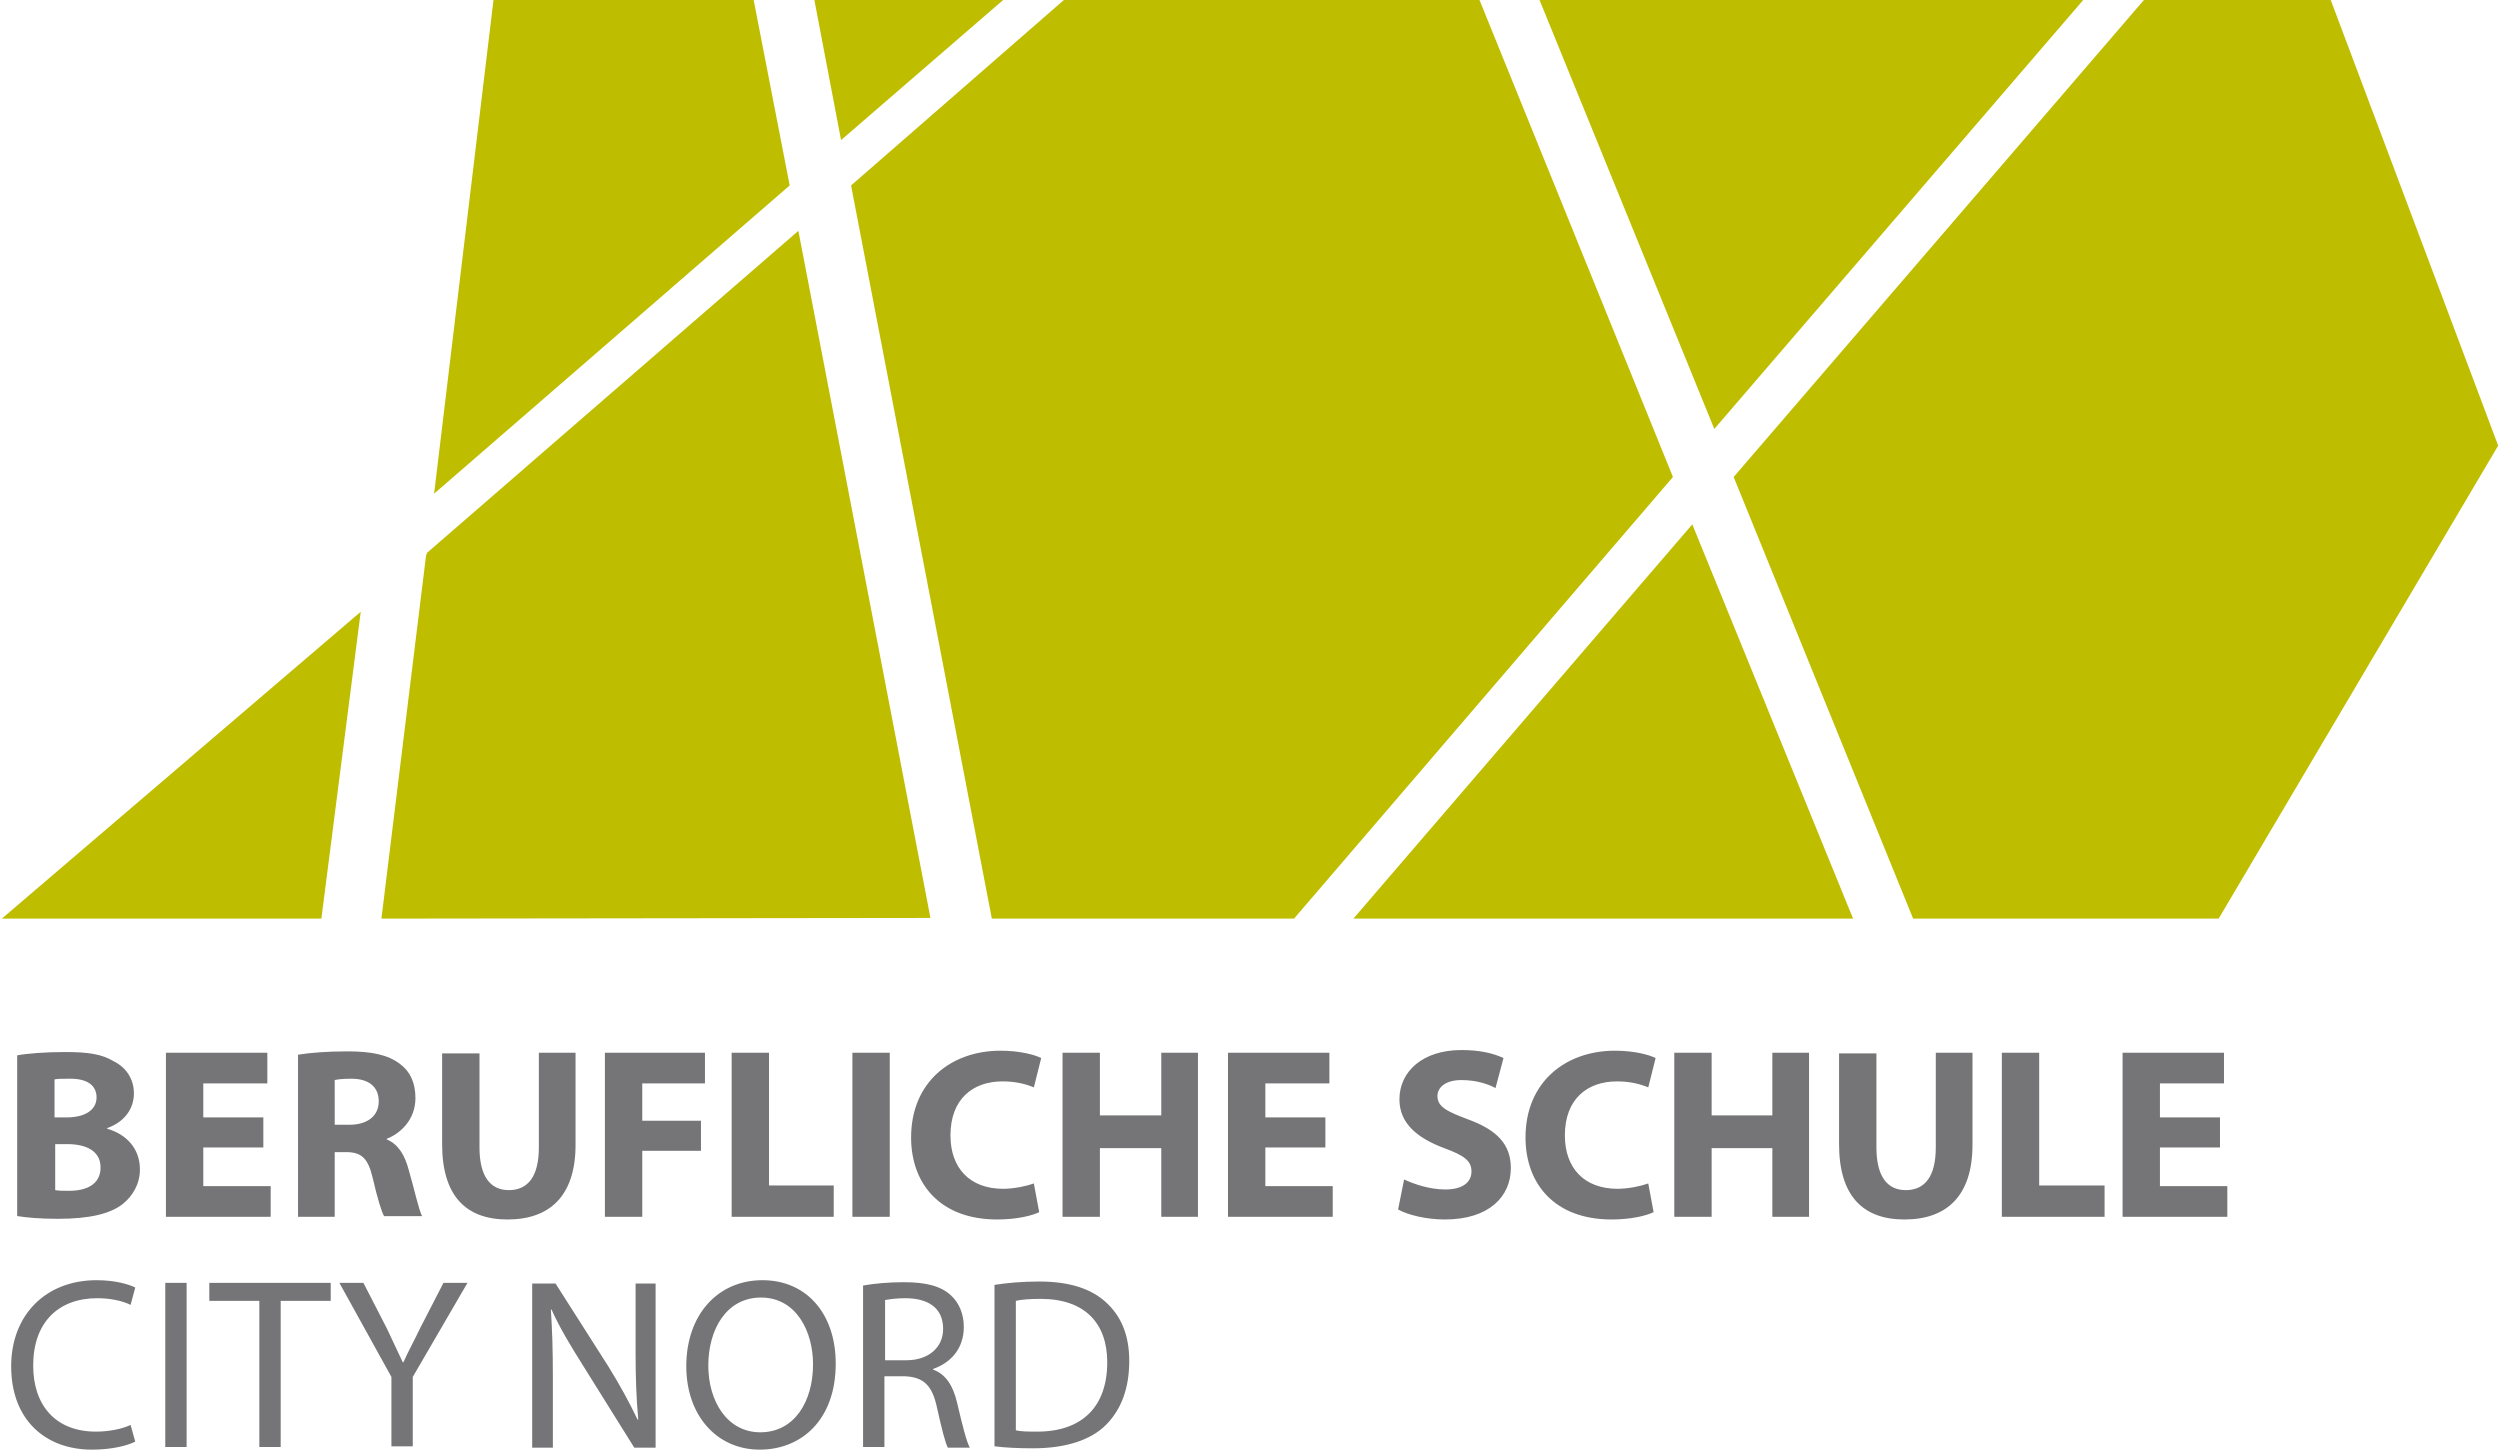 ﻿<!-- Generator: Adobe Illustrator 18.1.1, SVG Export Plug-In . SVG Version: 6.00 Build 0)  -->
<!DOCTYPE svg PUBLIC "-//W3C//DTD SVG 1.1//EN" "http://www.w3.org/Graphics/SVG/1.1/DTD/svg11.dtd">
<svg version="1.1" id="Ebene_1" xmlns="http://www.w3.org/2000/svg" xmlns:xlink="http://www.w3.org/1999/xlink" x="0px" y="0px" width="206" height="120" viewBox="0 0 374.2 218.3" style="enable-background:new 0 0 374.2 218.3;" xml:space="preserve">
<style type="text/css">
	.st0{fill:#BFBD00;}
	.st1{fill:#757476;}
</style>
<g>
	<path class="st0" d="M374.2,66.8L349.1,0h-28l-61.5,71.5l26.9,66.2l45.8,0L374.2,66.8L374.2,66.8z M230.5,0H312l-55.3,64.3L230.5,0   L230.5,0z M250.5,71.5L221.5,0h-62.3l-31.9,27.8l21.1,109.9h0v0l45.3,0L250.5,71.5L250.5,71.5z M139.2,137.6L119.4,34.6L63.7,82.9   l0,0.2l-0.1,0.1l-6.7,54.5h0v0L139.2,137.6L139.2,137.6L139.2,137.6L139.2,137.6z M47.9,137.7l5.9-46L0,137.7L47.9,137.7   L47.9,137.7L47.9,137.7L47.9,137.7z M121.8,0h28.3l-24.3,21L121.8,0L121.8,0z M64.8,74l53.3-46.2L112.7,0H73.7L64.8,74L64.8,74z    M277.5,137.7l-74.9,0l50.8-59.1L277.5,137.7L277.5,137.7z" />
	<path class="st1" d="M19.3,213.6c-1.3,0.6-3.2,1-5.2,1c-6,0-9.4-3.9-9.4-9.9c0-6.5,3.8-10.1,9.6-10.1c2,0,3.8,0.4,5,1L20,193   c-0.8-0.4-2.8-1.1-5.8-1.1c-7.6,0-12.8,5.2-12.8,12.9c0,8.1,5.2,12.5,12.1,12.5c3,0,5.3-0.6,6.5-1.2L19.3,213.6L19.3,213.6z    M24.5,192.3v24.6h3.2v-24.6H24.5L24.5,192.3z M38.6,216.9h3.2V195h7.5v-2.7H31.1v2.7h7.5V216.9L38.6,216.9z M61.6,216.9v-10.5   l8.2-14.1h-3.6l-3.5,6.8c-0.9,1.9-1.8,3.5-2.5,5.1h-0.1c-0.8-1.7-1.5-3.2-2.4-5.1l-3.5-6.8h-3.6l7.8,14.1v10.4H61.6L61.6,216.9z    M82.6,216.9v-10.5c0-4.1-0.1-7-0.3-10.1l0.1,0c1.2,2.7,2.9,5.5,4.6,8.2l7.8,12.5h3.2v-24.6h-3v10.3c0,3.8,0.1,6.8,0.4,10.1l-0.1,0   c-1.2-2.5-2.6-5.1-4.4-8l-7.9-12.4h-3.5v24.6H82.6L82.6,216.9z M114,191.9c-6.6,0-11.4,5.1-11.4,12.9c0,7.4,4.6,12.5,11,12.5   c6.3,0,11.4-4.5,11.4-12.9C125,197,120.7,191.9,114,191.9L114,191.9z M113.8,194.5c5.3,0,7.8,5.1,7.8,10c0,5.6-2.8,10.2-7.9,10.2   c-5,0-7.8-4.7-7.8-10C105.9,199.3,108.6,194.5,113.8,194.5L113.8,194.5z M129.1,216.9h3.2v-10.6h3c2.9,0.1,4.2,1.4,4.9,4.8   c0.7,3.1,1.2,5.1,1.6,5.9h3.3c-0.5-0.9-1.1-3.3-1.9-6.7c-0.6-2.6-1.7-4.3-3.6-5v-0.1c2.6-0.9,4.6-3,4.6-6.3c0-1.9-0.7-3.6-1.9-4.7   c-1.5-1.4-3.7-2-7.1-2c-2.2,0-4.5,0.2-6.1,0.5V216.9L129.1,216.9z M132.3,194.9c0.5-0.1,1.6-0.3,3.1-0.3c3.4,0,5.7,1.4,5.7,4.6   c0,2.8-2.2,4.7-5.5,4.7h-3.2V194.9L132.3,194.9z M148.8,216.8c1.6,0.2,3.5,0.3,5.8,0.3c4.8,0,8.6-1.2,10.9-3.5   c2.3-2.3,3.5-5.5,3.5-9.6c0-4-1.3-6.8-3.5-8.8c-2.2-2-5.4-3.1-10-3.1c-2.5,0-4.8,0.2-6.7,0.5V216.8L148.8,216.8z M152,195   c0.8-0.2,2.1-0.3,3.7-0.3c6.7,0,10,3.7,10,9.5c0,6.6-3.7,10.4-10.5,10.4c-1.2,0-2.4,0-3.2-0.2V195L152,195z" />
	<path class="st1" d="M2.4,182.3c1.2,0.2,3.3,0.4,6,0.4c4.9,0,7.9-0.8,9.7-2.2c1.5-1.2,2.6-3,2.6-5.2c0-3.2-2.1-5.3-4.9-6.1v-0.1   c2.8-1,4-3.1,4-5.2c0-2.2-1.2-3.9-3-4.8c-1.8-1.1-3.9-1.4-7.3-1.4c-2.8,0-5.7,0.2-7.2,0.5V182.3L2.4,182.3z M7.9,161.8   c0.5-0.1,1.2-0.1,2.4-0.1c2.5,0,3.9,1,3.9,2.8c0,1.8-1.6,3-4.5,3H7.9V161.8L7.9,161.8z M7.9,171.5h1.9c2.8,0,5,1,5,3.5   c0,2.6-2.2,3.5-4.7,3.5c-0.9,0-1.6,0-2.1-0.1V171.5L7.9,171.5z M39.2,167.5h-9v-5.1h9.6v-4.6H24.6v24.6h15.7v-4.6H30.2V172h9V167.5   L39.2,167.5z M44.4,182.4h5.5v-9.7h1.7c2.3,0,3.3,0.9,4,3.9c0.7,3,1.3,5,1.7,5.7H63c-0.5-0.9-1.2-4.2-2-6.9   c-0.6-2.3-1.6-3.9-3.3-4.6v-0.1c2.1-0.8,4.3-2.9,4.3-6.1c0-2.3-0.8-4-2.3-5.1c-1.8-1.4-4.3-1.9-7.9-1.9c-3,0-5.6,0.2-7.4,0.5V182.4   L44.4,182.4z M49.9,161.9c0.4-0.1,1.2-0.2,2.5-0.2c2.6,0,4.1,1.2,4.1,3.4c0,2.1-1.6,3.5-4.4,3.5h-2.2V161.9L49.9,161.9z M66,157.8   v13.7c0,7.8,3.6,11.3,9.8,11.3c6.4,0,10.2-3.6,10.2-11.2v-13.8h-5.5V172c0,4.3-1.6,6.4-4.5,6.4c-2.8,0-4.4-2.1-4.4-6.4v-14.1H66   L66,157.8z M90.4,182.4h5.6v-9.9h8.8V168h-8.8v-5.6h9.4v-4.6h-15V182.4L90.4,182.4z M109.4,182.4h15.3v-4.7H115v-19.9h-5.6V182.4   L109.4,182.4z M127.5,157.8v24.6h5.6v-24.6H127.5L127.5,157.8z M154.7,177.4c-1.1,0.4-3,0.8-4.6,0.8c-5,0-7.9-3.1-7.9-8   c0-5.5,3.4-8.1,7.8-8.1c2,0,3.5,0.4,4.7,0.9l1.1-4.4c-1-0.5-3.2-1.1-6.1-1.1c-7.4,0-13.4,4.7-13.4,13c0,7,4.4,12.3,12.9,12.3   c3,0,5.3-0.6,6.3-1.1L154.7,177.4L154.7,177.4z M159,157.8v24.6h5.6v-10.3h9.2v10.3h5.5v-24.6h-5.5v9.4h-9.2v-9.4H159L159,157.8z    M198.4,167.5h-9v-5.1h9.6v-4.6h-15.2v24.6h15.7v-4.6h-10.1V172h9V167.5L198.4,167.5z M209.3,181.3c1.4,0.8,4.2,1.5,7,1.5   c6.7,0,9.9-3.5,9.9-7.7c0-3.5-2-5.7-6.4-7.3c-3.2-1.2-4.6-1.9-4.6-3.5c0-1.3,1.2-2.4,3.6-2.4c2.4,0,4.2,0.7,5.1,1.2l1.2-4.5   c-1.5-0.7-3.5-1.2-6.3-1.2c-5.8,0-9.3,3.2-9.3,7.4c0,3.6,2.7,5.8,6.7,7.3c3,1.1,4.1,1.9,4.1,3.5c0,1.6-1.3,2.7-3.9,2.7   c-2.4,0-4.7-0.8-6.2-1.5L209.3,181.3L209.3,181.3z M246.8,177.4c-1.1,0.4-3,0.8-4.6,0.8c-5,0-7.9-3.1-7.9-8c0-5.5,3.4-8.1,7.8-8.1   c2,0,3.5,0.4,4.7,0.9l1.1-4.4c-1-0.5-3.2-1.1-6.1-1.1c-7.4,0-13.4,4.7-13.4,13c0,7,4.4,12.3,12.9,12.3c3,0,5.3-0.6,6.3-1.1   L246.8,177.4L246.8,177.4z M250.7,157.8v24.6h5.6v-10.3h9.1v10.3h5.5v-24.6h-5.5v9.4h-9.1v-9.4H250.7L250.7,157.8z M275.4,157.8   v13.7c0,7.8,3.6,11.3,9.8,11.3c6.4,0,10.2-3.6,10.2-11.2v-13.8h-5.5V172c0,4.3-1.6,6.4-4.5,6.4c-2.8,0-4.4-2.1-4.4-6.4v-14.1H275.4   L275.4,157.8z M299.9,182.4h15.3v-4.7h-9.8v-19.9h-5.6V182.4L299.9,182.4z M332.5,167.5h-9v-5.1h9.6v-4.6h-15.2v24.6h15.7v-4.6   h-10.1V172h9V167.5L332.5,167.5z" />
</g>
</svg>